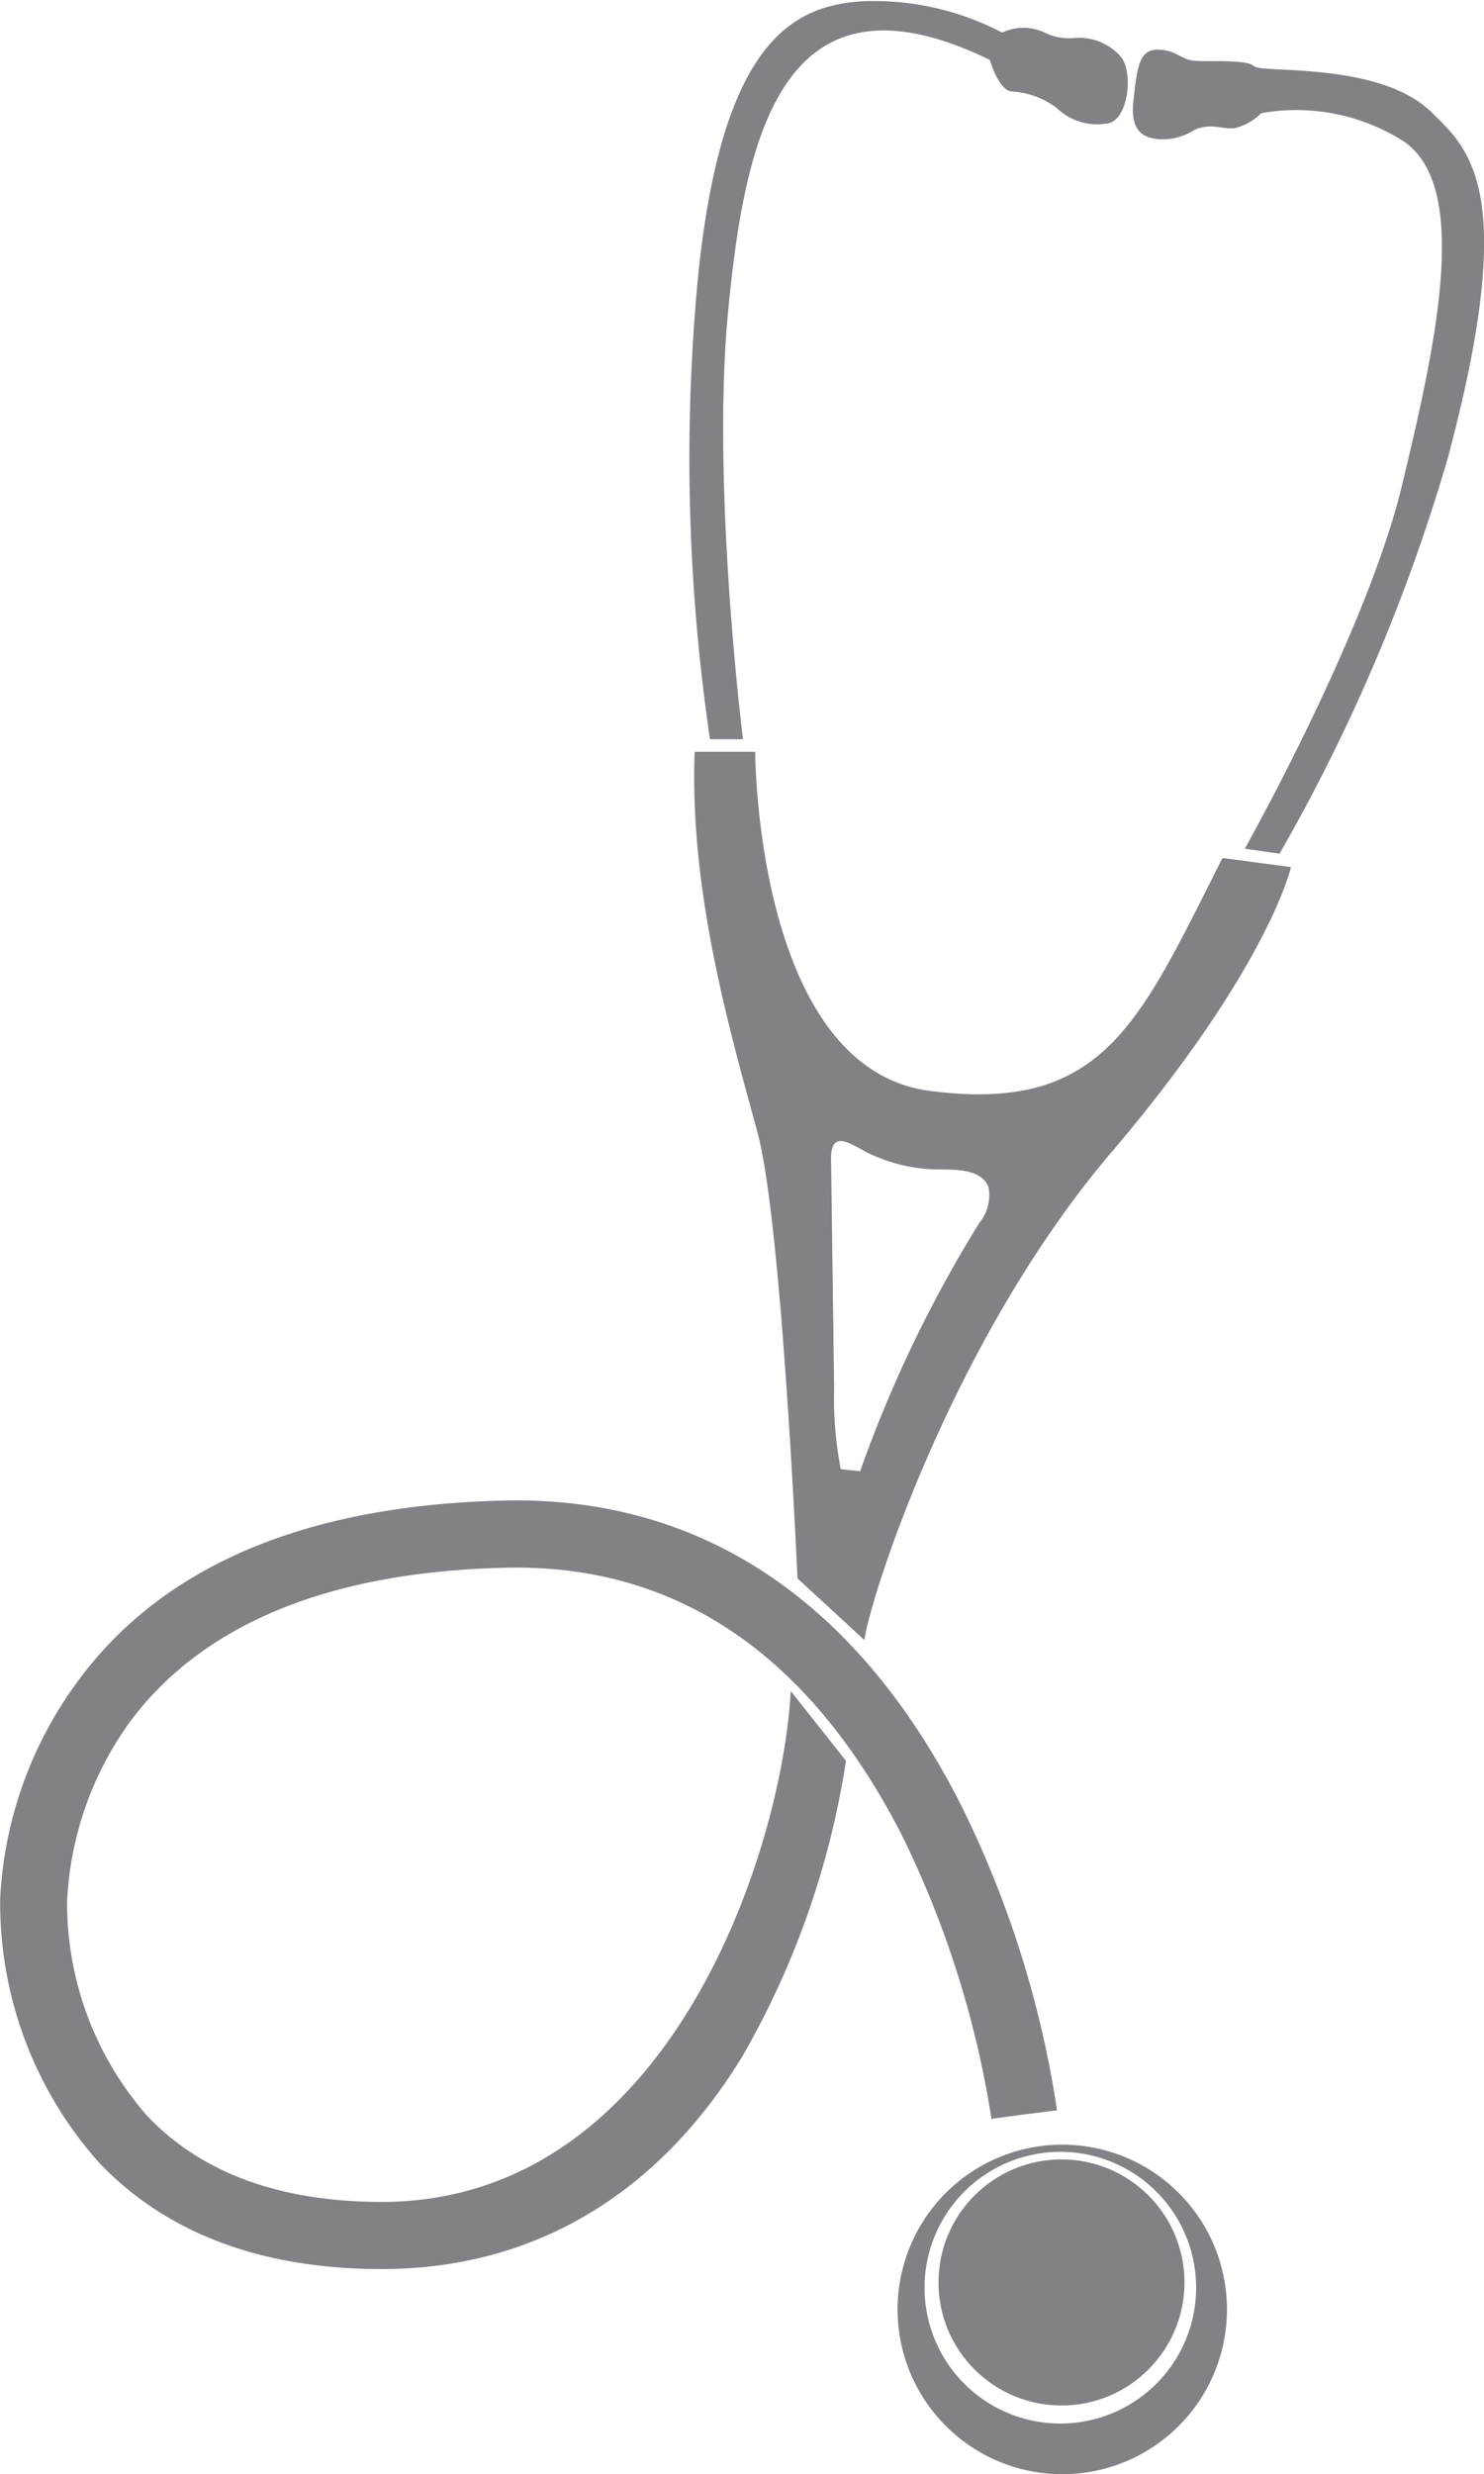 <?xml version="1.0" encoding="UTF-8"?> <svg xmlns="http://www.w3.org/2000/svg" id="Layer_1" data-name="Layer 1" viewBox="0 0 76.5 127.48"><defs><style>.cls-1{fill:#808285;}</style></defs><path class="cls-1" d="M47.57,127.24c-6.2,0-11.1-1.84-14.57-5.48a20.09,20.09,0,0,1-5.1-13.64,20.61,20.61,0,0,1,4-11.17c4.41-6,11.83-9.08,22-9.31s18.22,5.21,23.54,15.71a53.17,53.17,0,0,1,4.94,15.71l-3.42.43,1.71-.21L79,119.5a50.68,50.68,0,0,0-4.64-14.66C69.57,95.52,62.72,90.91,54,91.1,44.87,91.3,38.36,94,34.62,99a17.13,17.13,0,0,0-3.27,9.28,16.61,16.61,0,0,0,4.15,11.09c2.79,2.93,6.85,4.41,12.07,4.41,15,0,20.69-18.44,21.08-26.33l2.85,3.6a43.78,43.78,0,0,1-5.36,15.26C61.76,123.46,55.34,127.24,47.57,127.24Z" transform="translate(-27.89 -10.32)"></path><path class="cls-1" d="M90.91,54.53c-4.3,8.49-6.11,13.17-15.09,12s-9-17.47-9-17.47H63.7c-.29,7.44,2,15,3.25,19.66S69,91.65,69,91.65l3.45,3.18c.32-2.32,4.6-15.58,12.72-25.12S94.44,55,94.44,55ZM78.37,73.34a66,66,0,0,0-6.14,12.79l-1-.11a19.32,19.32,0,0,1-.34-4.16L70.73,70c0-1.54,1.09-.68,1.87-.29a8.45,8.45,0,0,0,3.66.87c1,0,2.25,0,2.59.92A2.25,2.25,0,0,1,78.37,73.34Z" transform="translate(-27.89 -10.32)"></path><path class="cls-1" d="M64.49,48.41l1.7,0s-1.63-13-.77-22,2.77-18.23,13.5-13c0,0,.43,1.53,1.1,1.62a4.3,4.3,0,0,1,2.35.86,3,3,0,0,0,2.71.77c1-.29,1.24-2.68.57-3.44a2.88,2.88,0,0,0-2.29-.95A2.89,2.89,0,0,1,81.74,12a2.54,2.54,0,0,0-2.19,0,14.28,14.28,0,0,0-7.07-1.62c-3.91.19-7.82,2.26-8.8,16.52A99.08,99.08,0,0,0,64.49,48.41Z" transform="translate(-27.89 -10.32)"></path><path class="cls-1" d="M92.06,54.05s6.29-11.17,8.1-18.71c1.76-7.32,3.63-15.65-.09-17.85a10.33,10.33,0,0,0-7.16-1.34,3,3,0,0,1-1.34.77c-.66.09-1.24-.29-2.1.09a3.06,3.06,0,0,1-1.91.48c-.66-.09-1.43-.33-1.24-2s.28-2.61,1.23-2.61,1.16.47,1.83.56,2.77-.09,3.15.29,6.5-.25,9.16,2.38c2,1.94,4.5,4.14.82,17.86a93.34,93.34,0,0,1-8.66,20.34Z" transform="translate(-27.89 -10.32)"></path><path class="cls-1" d="M82.66,120.83a8.49,8.49,0,1,0,8.48,8.48A8.49,8.49,0,0,0,82.66,120.83Zm-.11,14.37a7,7,0,1,1,7-7A7,7,0,0,1,82.55,135.2Z" transform="translate(-27.89 -10.32)"></path><circle class="cls-1" cx="54.72" cy="117.61" r="6.34"></circle></svg> 